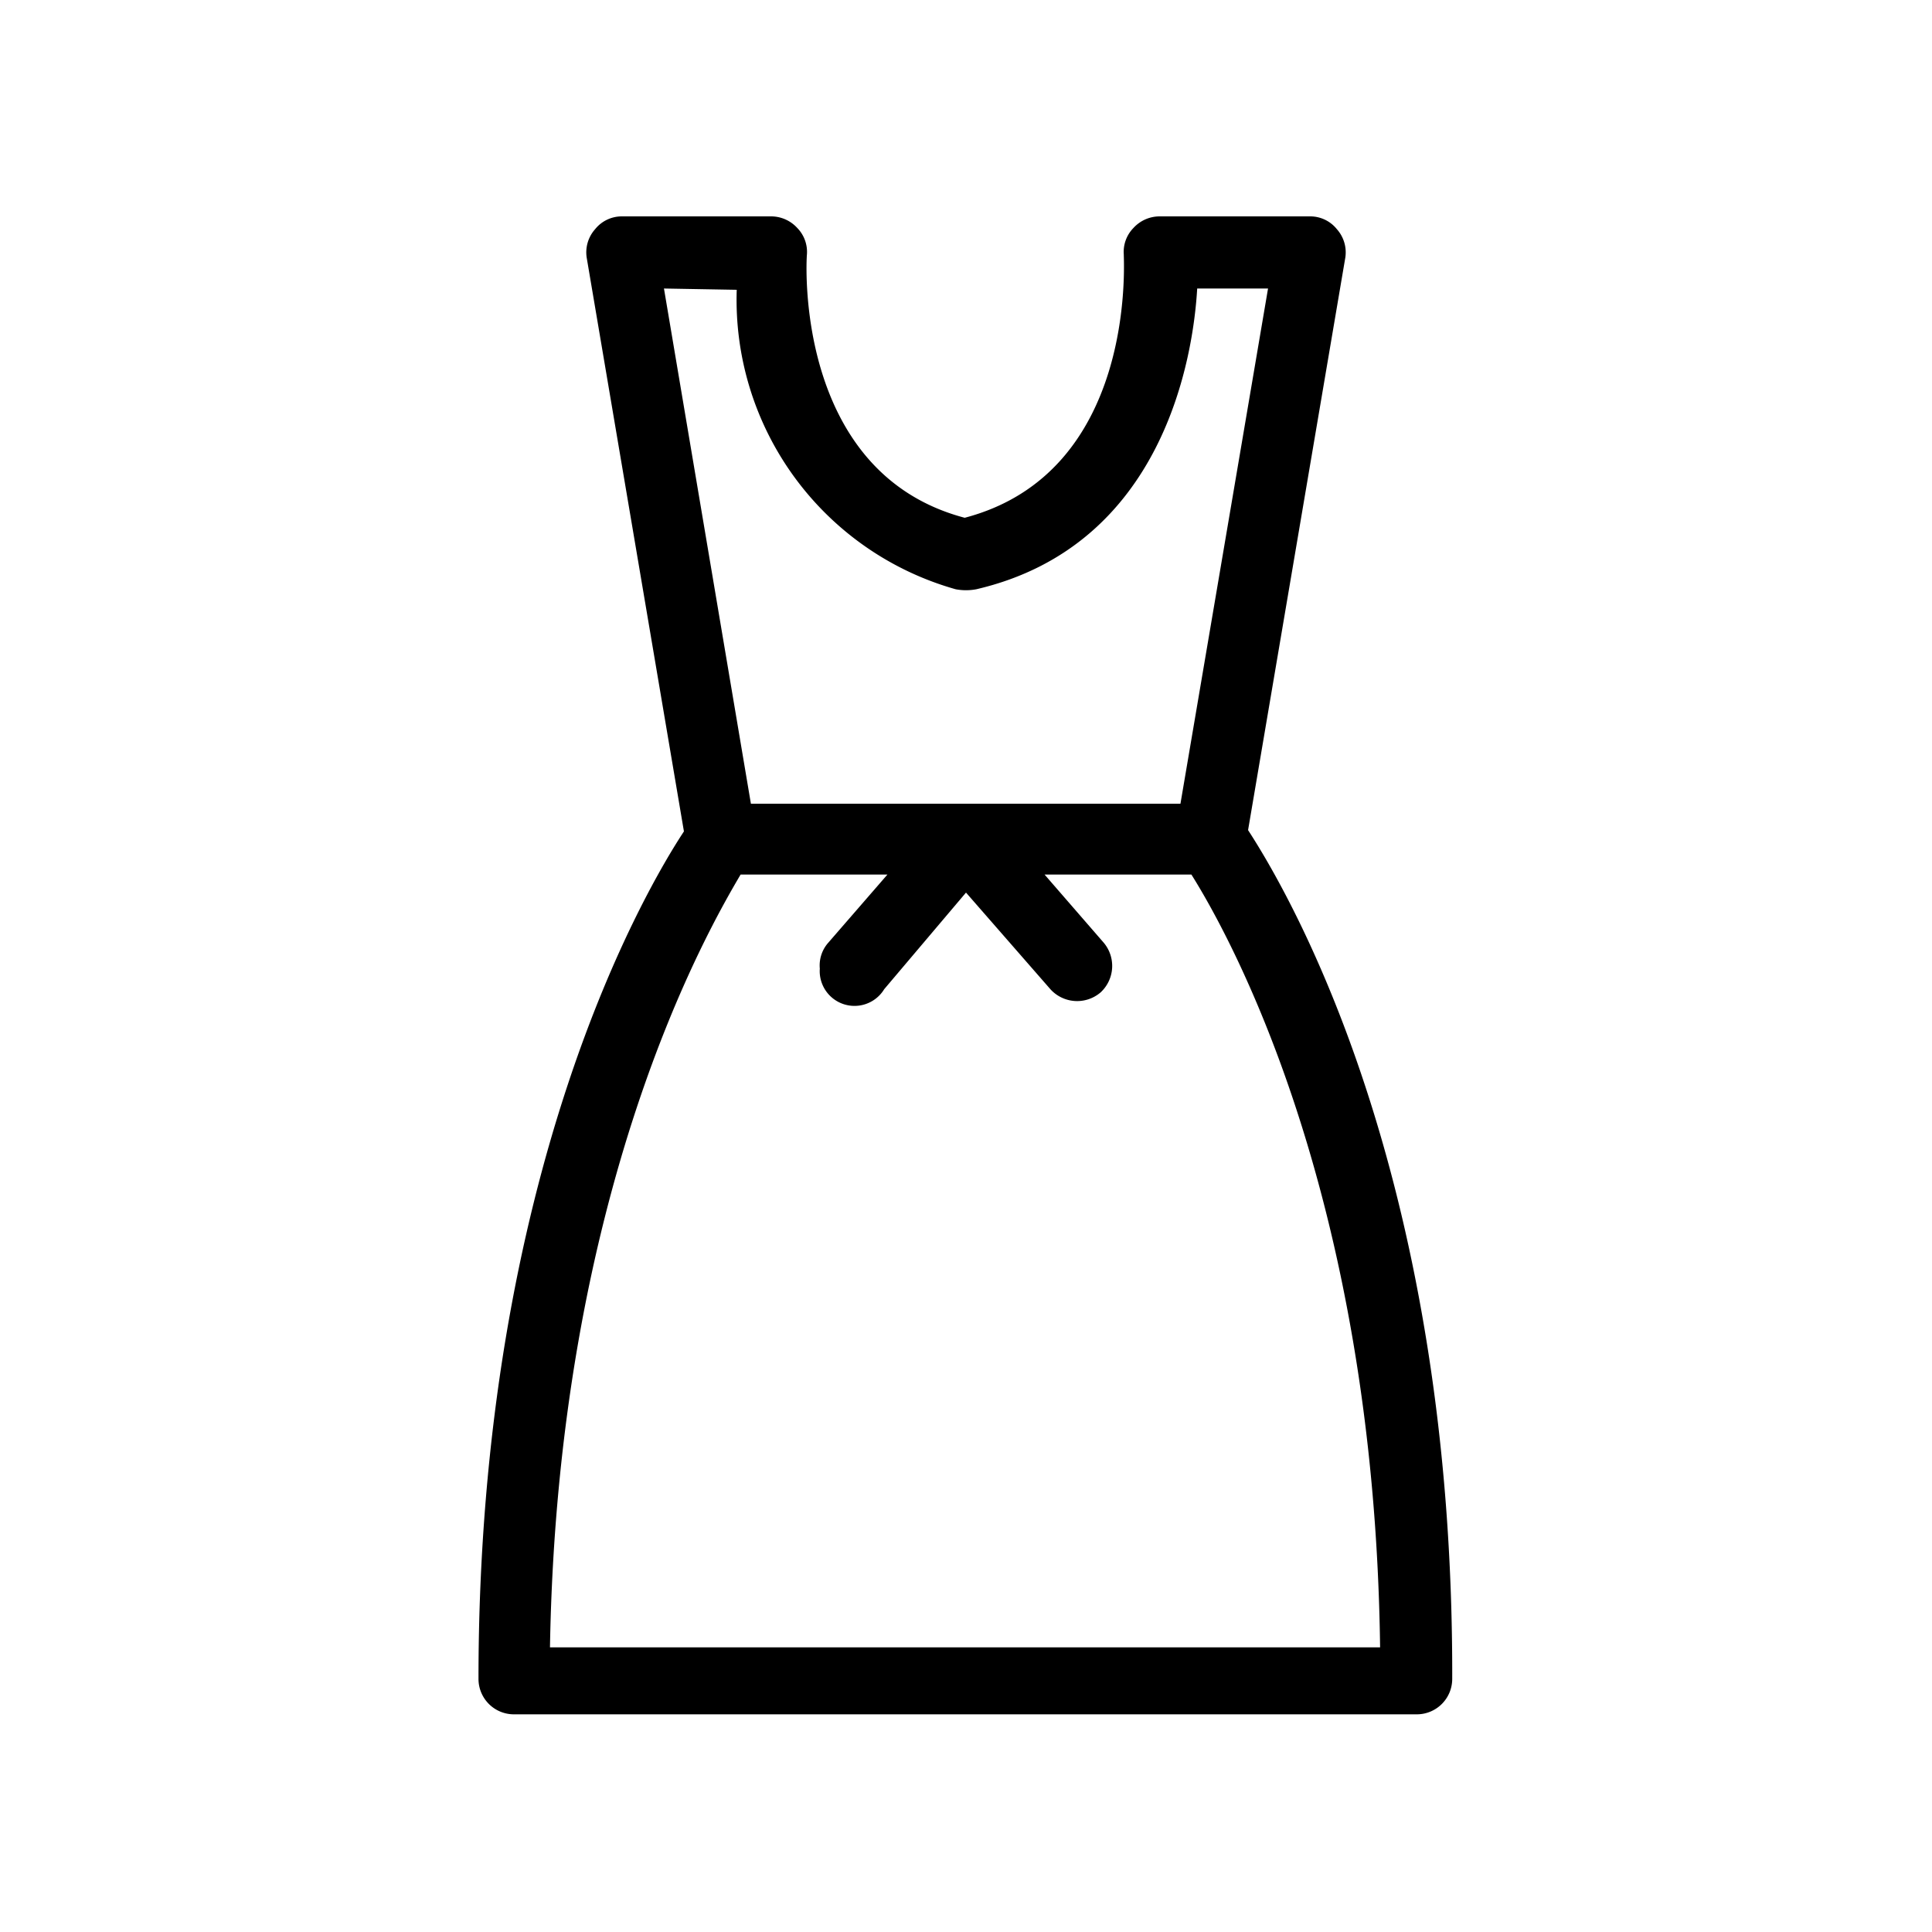<svg width="30" height="30" viewBox="0 0 30 30" fill="none" xmlns="http://www.w3.org/2000/svg"><path d="M19.38 12.89L20.89 4a.54.54 0 00-.13-.44.53.53 0 00-.42-.2H18a.55.55 0 00-.4.18.53.53 0 00-.15.41c0 .14.19 3.39-2.47 4.09-2.65-.7-2.46-4-2.45-4.09a.532.532 0 00-.15-.41.55.55 0 00-.4-.18H9.66a.53.53 0 00-.42.2.54.54 0 00-.13.44l1.51 8.91c-.58.88-3.19 5.29-3.19 13.16a.55.55 0 00.55.55H22a.55.55 0 00.55-.55c.02-7.63-2.39-11.98-3.17-13.18zM11.44 4.5a4.67 4.67 0 003.4 4.65.86.86 0 00.32 0c2.92-.68 3.37-3.63 3.43-4.67h1.1l-1.36 8h-6.67l-1.35-8 1.13.02zm.06 9.08h2.28l-.92 1.06a.531.531 0 00-.13.4.54.54 0 001 .32l1.27-1.5 1.31 1.5a.56.56 0 00.78.05.56.56 0 00.05-.77l-.92-1.06h2.28c.54.86 2.84 4.89 2.93 12H8.54c.12-7.12 2.46-11.15 2.96-12z" fill="#000"/></svg>